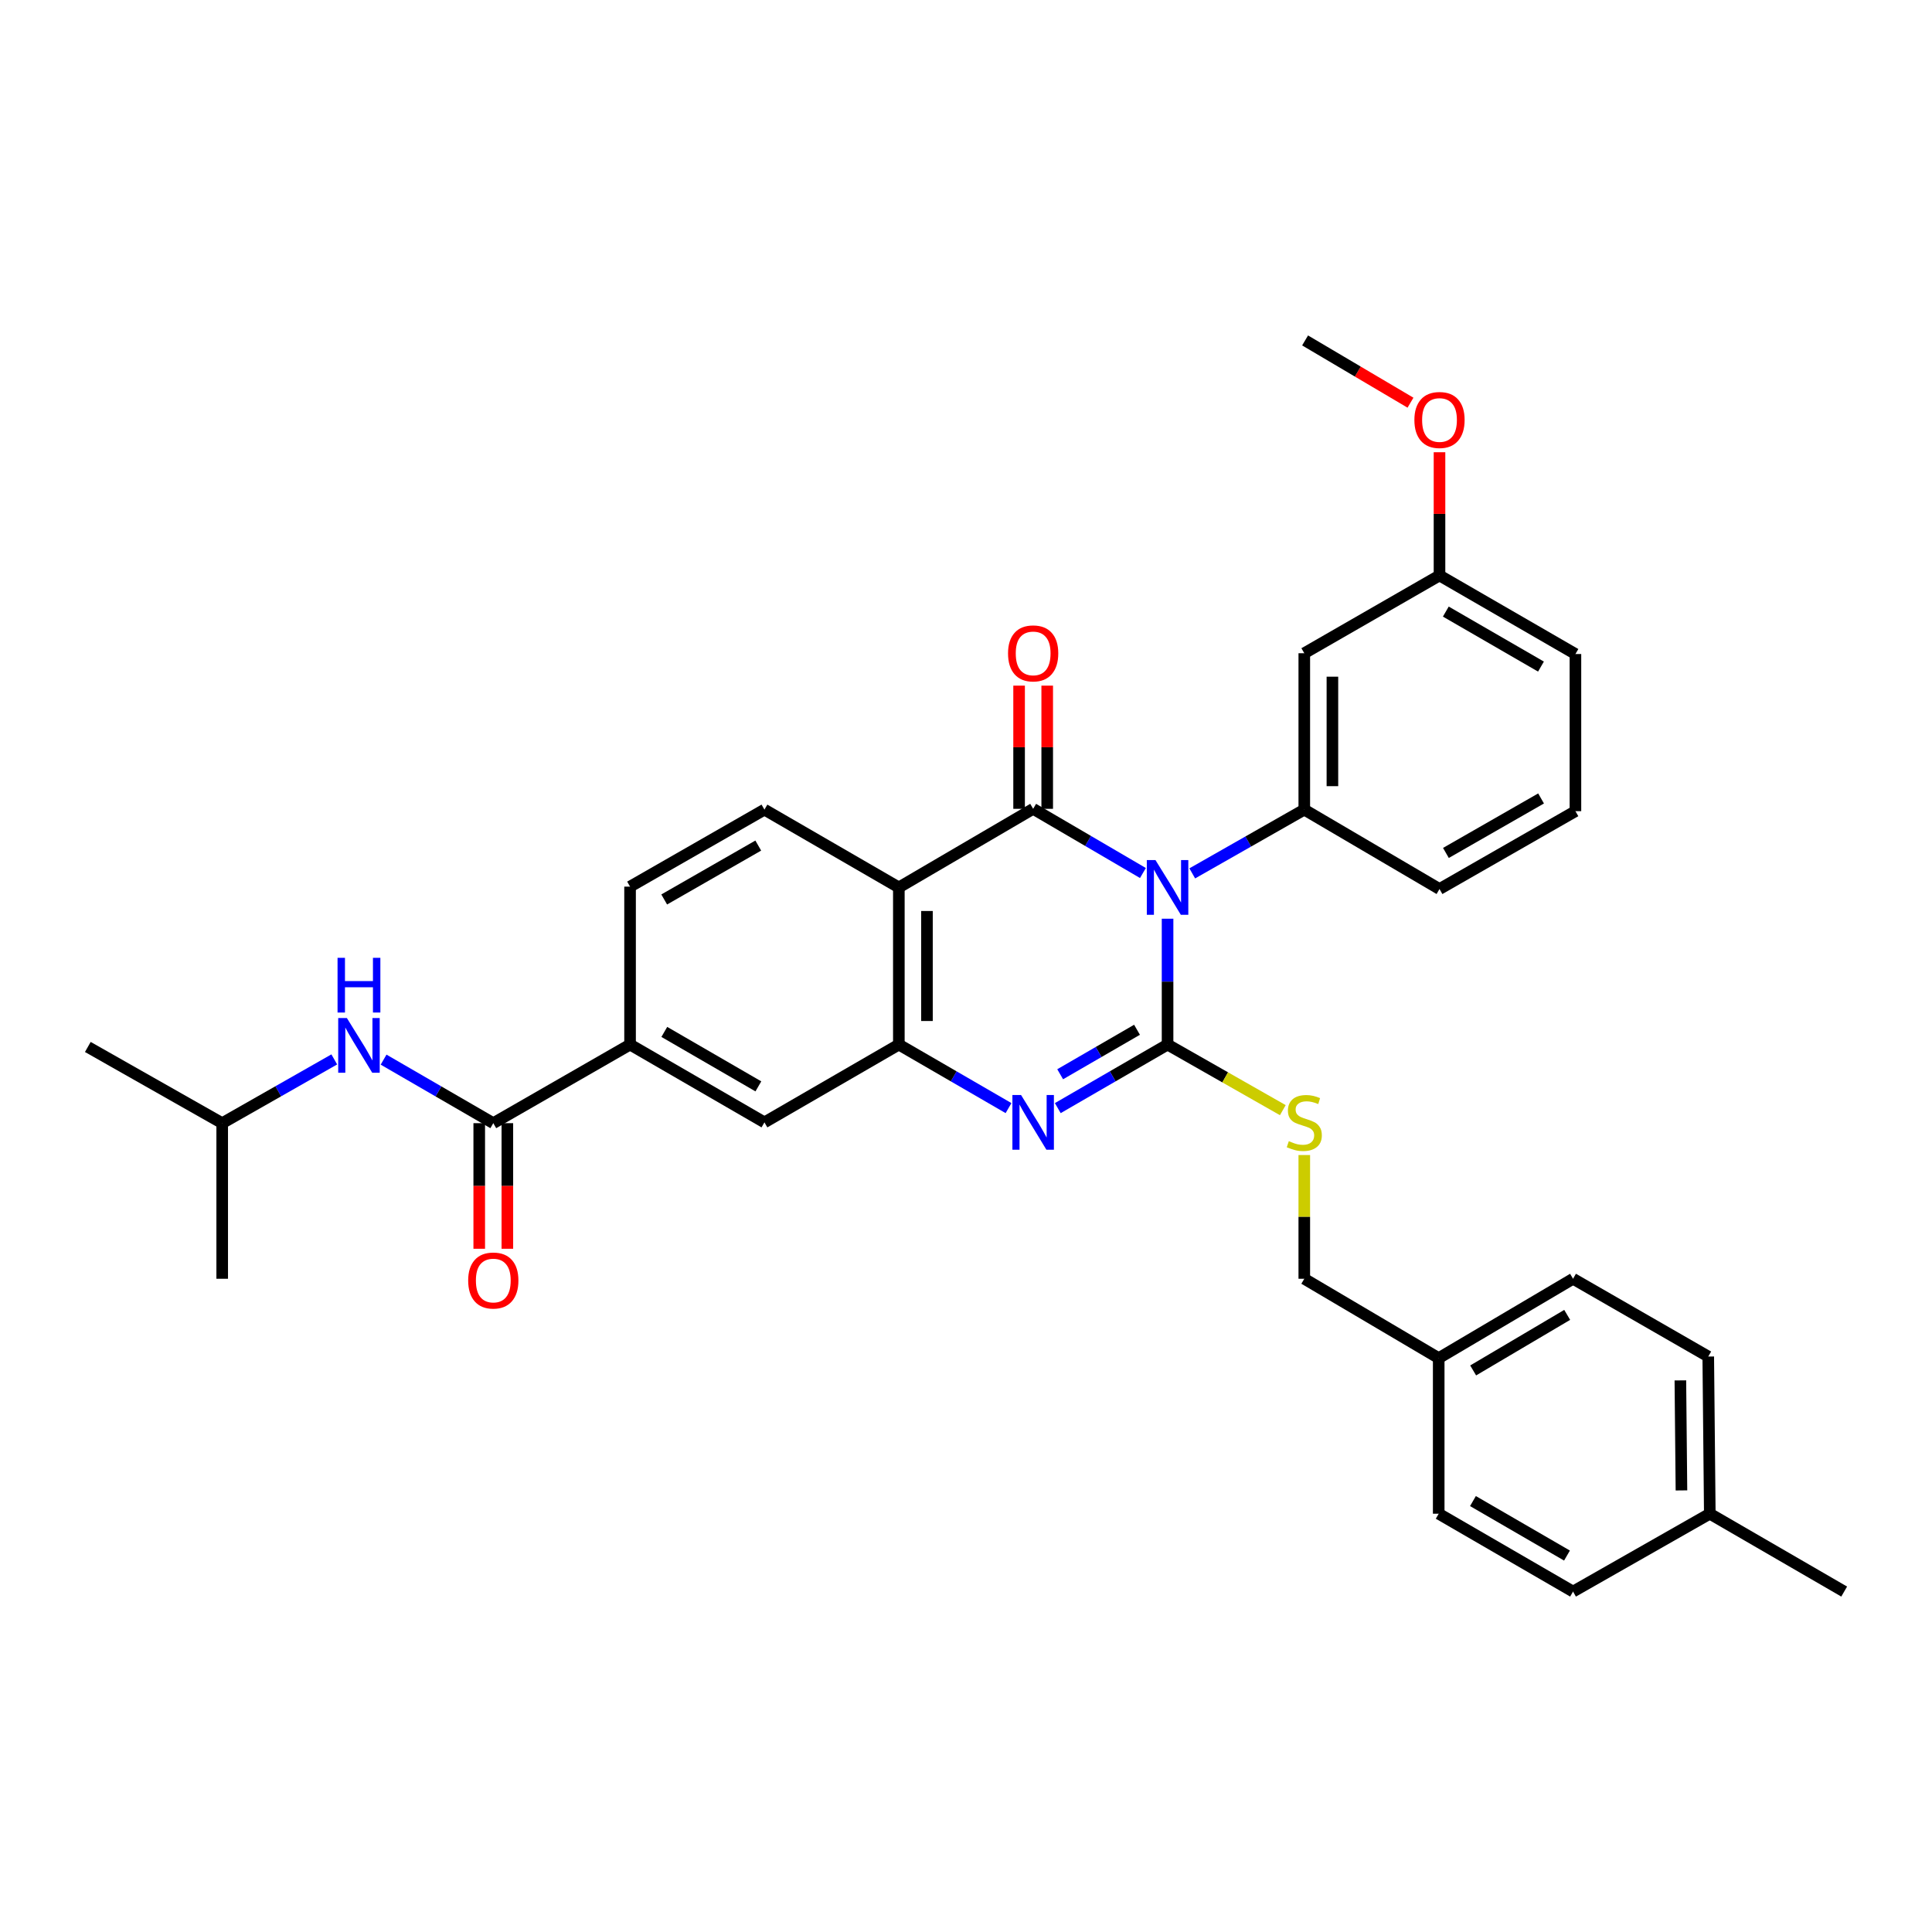 <?xml version='1.0' encoding='iso-8859-1'?>
<svg version='1.1' baseProfile='full'
              xmlns='http://www.w3.org/2000/svg'
                      xmlns:rdkit='http://www.rdkit.org/xml'
                      xmlns:xlink='http://www.w3.org/1999/xlink'
                  xml:space='preserve'
width='1000px' height='1000px' viewBox='0 0 1000 1000'>
<!-- END OF HEADER -->
<rect style='opacity:1.0;fill:#FFFFFF;stroke:none' width='1000' height='1000' x='0' y='0'> </rect>
<path class='bond-0' d='M 604.33,475.525 L 604.33,508.097' style='fill:none;fill-rule:evenodd;stroke:#0000FF;stroke-width:6px;stroke-linecap:butt;stroke-linejoin:miter;stroke-opacity:1' />
<path class='bond-0' d='M 604.33,508.097 L 604.33,540.668' style='fill:none;fill-rule:evenodd;stroke:#000000;stroke-width:6px;stroke-linecap:butt;stroke-linejoin:miter;stroke-opacity:1' />
<path class='bond-1' d='M 591.576,451.873 L 563.167,435.26' style='fill:none;fill-rule:evenodd;stroke:#0000FF;stroke-width:6px;stroke-linecap:butt;stroke-linejoin:miter;stroke-opacity:1' />
<path class='bond-1' d='M 563.167,435.26 L 534.758,418.648' style='fill:none;fill-rule:evenodd;stroke:#000000;stroke-width:6px;stroke-linecap:butt;stroke-linejoin:miter;stroke-opacity:1' />
<path class='bond-5' d='M 617.106,452.062 L 646.103,435.561' style='fill:none;fill-rule:evenodd;stroke:#0000FF;stroke-width:6px;stroke-linecap:butt;stroke-linejoin:miter;stroke-opacity:1' />
<path class='bond-5' d='M 646.103,435.561 L 675.099,419.06' style='fill:none;fill-rule:evenodd;stroke:#000000;stroke-width:6px;stroke-linecap:butt;stroke-linejoin:miter;stroke-opacity:1' />
<path class='bond-2' d='M 604.33,540.668 L 575.919,557.114' style='fill:none;fill-rule:evenodd;stroke:#000000;stroke-width:6px;stroke-linecap:butt;stroke-linejoin:miter;stroke-opacity:1' />
<path class='bond-2' d='M 575.919,557.114 L 547.508,573.56' style='fill:none;fill-rule:evenodd;stroke:#0000FF;stroke-width:6px;stroke-linecap:butt;stroke-linejoin:miter;stroke-opacity:1' />
<path class='bond-2' d='M 588.516,533.007 L 568.628,544.519' style='fill:none;fill-rule:evenodd;stroke:#000000;stroke-width:6px;stroke-linecap:butt;stroke-linejoin:miter;stroke-opacity:1' />
<path class='bond-2' d='M 568.628,544.519 L 548.74,556.031' style='fill:none;fill-rule:evenodd;stroke:#0000FF;stroke-width:6px;stroke-linecap:butt;stroke-linejoin:miter;stroke-opacity:1' />
<path class='bond-7' d='M 604.33,540.668 L 634.157,557.641' style='fill:none;fill-rule:evenodd;stroke:#000000;stroke-width:6px;stroke-linecap:butt;stroke-linejoin:miter;stroke-opacity:1' />
<path class='bond-7' d='M 634.157,557.641 L 663.984,574.615' style='fill:none;fill-rule:evenodd;stroke:#CCCC00;stroke-width:6px;stroke-linecap:butt;stroke-linejoin:miter;stroke-opacity:1' />
<path class='bond-3' d='M 534.758,418.648 L 465.242,459.332' style='fill:none;fill-rule:evenodd;stroke:#000000;stroke-width:6px;stroke-linecap:butt;stroke-linejoin:miter;stroke-opacity:1' />
<path class='bond-13' d='M 542.035,418.648 L 542.035,386.766' style='fill:none;fill-rule:evenodd;stroke:#000000;stroke-width:6px;stroke-linecap:butt;stroke-linejoin:miter;stroke-opacity:1' />
<path class='bond-13' d='M 542.035,386.766 L 542.035,354.885' style='fill:none;fill-rule:evenodd;stroke:#FF0000;stroke-width:6px;stroke-linecap:butt;stroke-linejoin:miter;stroke-opacity:1' />
<path class='bond-13' d='M 527.481,418.648 L 527.481,386.766' style='fill:none;fill-rule:evenodd;stroke:#000000;stroke-width:6px;stroke-linecap:butt;stroke-linejoin:miter;stroke-opacity:1' />
<path class='bond-13' d='M 527.481,386.766 L 527.481,354.885' style='fill:none;fill-rule:evenodd;stroke:#FF0000;stroke-width:6px;stroke-linecap:butt;stroke-linejoin:miter;stroke-opacity:1' />
<path class='bond-33' d='M 522.009,573.555 L 493.626,557.111' style='fill:none;fill-rule:evenodd;stroke:#0000FF;stroke-width:6px;stroke-linecap:butt;stroke-linejoin:miter;stroke-opacity:1' />
<path class='bond-33' d='M 493.626,557.111 L 465.242,540.668' style='fill:none;fill-rule:evenodd;stroke:#000000;stroke-width:6px;stroke-linecap:butt;stroke-linejoin:miter;stroke-opacity:1' />
<path class='bond-4' d='M 465.242,459.332 L 465.242,540.668' style='fill:none;fill-rule:evenodd;stroke:#000000;stroke-width:6px;stroke-linecap:butt;stroke-linejoin:miter;stroke-opacity:1' />
<path class='bond-4' d='M 479.795,471.532 L 479.795,528.468' style='fill:none;fill-rule:evenodd;stroke:#000000;stroke-width:6px;stroke-linecap:butt;stroke-linejoin:miter;stroke-opacity:1' />
<path class='bond-10' d='M 465.242,459.332 L 395.67,419.06' style='fill:none;fill-rule:evenodd;stroke:#000000;stroke-width:6px;stroke-linecap:butt;stroke-linejoin:miter;stroke-opacity:1' />
<path class='bond-9' d='M 465.242,540.668 L 395.67,580.94' style='fill:none;fill-rule:evenodd;stroke:#000000;stroke-width:6px;stroke-linecap:butt;stroke-linejoin:miter;stroke-opacity:1' />
<path class='bond-12' d='M 675.099,419.06 L 675.099,338.112' style='fill:none;fill-rule:evenodd;stroke:#000000;stroke-width:6px;stroke-linecap:butt;stroke-linejoin:miter;stroke-opacity:1' />
<path class='bond-12' d='M 689.653,406.918 L 689.653,350.254' style='fill:none;fill-rule:evenodd;stroke:#000000;stroke-width:6px;stroke-linecap:butt;stroke-linejoin:miter;stroke-opacity:1' />
<path class='bond-19' d='M 675.099,419.06 L 745.084,460.157' style='fill:none;fill-rule:evenodd;stroke:#000000;stroke-width:6px;stroke-linecap:butt;stroke-linejoin:miter;stroke-opacity:1' />
<path class='bond-6' d='M 255.328,581.352 L 326.121,540.668' style='fill:none;fill-rule:evenodd;stroke:#000000;stroke-width:6px;stroke-linecap:butt;stroke-linejoin:miter;stroke-opacity:1' />
<path class='bond-11' d='M 255.328,581.352 L 226.936,564.908' style='fill:none;fill-rule:evenodd;stroke:#000000;stroke-width:6px;stroke-linecap:butt;stroke-linejoin:miter;stroke-opacity:1' />
<path class='bond-11' d='M 226.936,564.908 L 198.545,548.464' style='fill:none;fill-rule:evenodd;stroke:#0000FF;stroke-width:6px;stroke-linecap:butt;stroke-linejoin:miter;stroke-opacity:1' />
<path class='bond-14' d='M 248.051,581.352 L 248.051,613.856' style='fill:none;fill-rule:evenodd;stroke:#000000;stroke-width:6px;stroke-linecap:butt;stroke-linejoin:miter;stroke-opacity:1' />
<path class='bond-14' d='M 248.051,613.856 L 248.051,646.359' style='fill:none;fill-rule:evenodd;stroke:#FF0000;stroke-width:6px;stroke-linecap:butt;stroke-linejoin:miter;stroke-opacity:1' />
<path class='bond-14' d='M 262.605,581.352 L 262.605,613.856' style='fill:none;fill-rule:evenodd;stroke:#000000;stroke-width:6px;stroke-linecap:butt;stroke-linejoin:miter;stroke-opacity:1' />
<path class='bond-14' d='M 262.605,613.856 L 262.605,646.359' style='fill:none;fill-rule:evenodd;stroke:#FF0000;stroke-width:6px;stroke-linecap:butt;stroke-linejoin:miter;stroke-opacity:1' />
<path class='bond-16' d='M 675.099,597.844 L 675.099,629.866' style='fill:none;fill-rule:evenodd;stroke:#CCCC00;stroke-width:6px;stroke-linecap:butt;stroke-linejoin:miter;stroke-opacity:1' />
<path class='bond-16' d='M 675.099,629.866 L 675.099,661.888' style='fill:none;fill-rule:evenodd;stroke:#000000;stroke-width:6px;stroke-linecap:butt;stroke-linejoin:miter;stroke-opacity:1' />
<path class='bond-8' d='M 326.121,540.668 L 326.121,458.92' style='fill:none;fill-rule:evenodd;stroke:#000000;stroke-width:6px;stroke-linecap:butt;stroke-linejoin:miter;stroke-opacity:1' />
<path class='bond-35' d='M 326.121,540.668 L 395.67,580.94' style='fill:none;fill-rule:evenodd;stroke:#000000;stroke-width:6px;stroke-linecap:butt;stroke-linejoin:miter;stroke-opacity:1' />
<path class='bond-35' d='M 343.846,534.115 L 392.53,562.305' style='fill:none;fill-rule:evenodd;stroke:#000000;stroke-width:6px;stroke-linecap:butt;stroke-linejoin:miter;stroke-opacity:1' />
<path class='bond-15' d='M 395.67,419.06 L 326.121,458.92' style='fill:none;fill-rule:evenodd;stroke:#000000;stroke-width:6px;stroke-linecap:butt;stroke-linejoin:miter;stroke-opacity:1' />
<path class='bond-15' d='M 392.474,437.665 L 343.79,465.567' style='fill:none;fill-rule:evenodd;stroke:#000000;stroke-width:6px;stroke-linecap:butt;stroke-linejoin:miter;stroke-opacity:1' />
<path class='bond-25' d='M 173.02,548.349 L 144.015,564.851' style='fill:none;fill-rule:evenodd;stroke:#0000FF;stroke-width:6px;stroke-linecap:butt;stroke-linejoin:miter;stroke-opacity:1' />
<path class='bond-25' d='M 144.015,564.851 L 115.011,581.352' style='fill:none;fill-rule:evenodd;stroke:#000000;stroke-width:6px;stroke-linecap:butt;stroke-linejoin:miter;stroke-opacity:1' />
<path class='bond-17' d='M 675.099,338.112 L 745.084,297.856' style='fill:none;fill-rule:evenodd;stroke:#000000;stroke-width:6px;stroke-linecap:butt;stroke-linejoin:miter;stroke-opacity:1' />
<path class='bond-18' d='M 675.099,661.888 L 744.672,702.969' style='fill:none;fill-rule:evenodd;stroke:#000000;stroke-width:6px;stroke-linecap:butt;stroke-linejoin:miter;stroke-opacity:1' />
<path class='bond-26' d='M 745.084,297.856 L 745.084,265.967' style='fill:none;fill-rule:evenodd;stroke:#000000;stroke-width:6px;stroke-linecap:butt;stroke-linejoin:miter;stroke-opacity:1' />
<path class='bond-26' d='M 745.084,265.967 L 745.084,234.078' style='fill:none;fill-rule:evenodd;stroke:#FF0000;stroke-width:6px;stroke-linecap:butt;stroke-linejoin:miter;stroke-opacity:1' />
<path class='bond-34' d='M 745.084,297.856 L 815.441,338.524' style='fill:none;fill-rule:evenodd;stroke:#000000;stroke-width:6px;stroke-linecap:butt;stroke-linejoin:miter;stroke-opacity:1' />
<path class='bond-34' d='M 748.355,316.556 L 797.604,345.024' style='fill:none;fill-rule:evenodd;stroke:#000000;stroke-width:6px;stroke-linecap:butt;stroke-linejoin:miter;stroke-opacity:1' />
<path class='bond-21' d='M 744.672,702.969 L 744.672,783.497' style='fill:none;fill-rule:evenodd;stroke:#000000;stroke-width:6px;stroke-linecap:butt;stroke-linejoin:miter;stroke-opacity:1' />
<path class='bond-22' d='M 744.672,702.969 L 814.204,661.888' style='fill:none;fill-rule:evenodd;stroke:#000000;stroke-width:6px;stroke-linecap:butt;stroke-linejoin:miter;stroke-opacity:1' />
<path class='bond-22' d='M 762.504,709.337 L 811.177,680.58' style='fill:none;fill-rule:evenodd;stroke:#000000;stroke-width:6px;stroke-linecap:butt;stroke-linejoin:miter;stroke-opacity:1' />
<path class='bond-27' d='M 745.084,460.157 L 815.441,419.86' style='fill:none;fill-rule:evenodd;stroke:#000000;stroke-width:6px;stroke-linecap:butt;stroke-linejoin:miter;stroke-opacity:1' />
<path class='bond-27' d='M 748.405,441.484 L 797.655,413.276' style='fill:none;fill-rule:evenodd;stroke:#000000;stroke-width:6px;stroke-linecap:butt;stroke-linejoin:miter;stroke-opacity:1' />
<path class='bond-20' d='M 884.989,783.497 L 884.189,702.144' style='fill:none;fill-rule:evenodd;stroke:#000000;stroke-width:6px;stroke-linecap:butt;stroke-linejoin:miter;stroke-opacity:1' />
<path class='bond-20' d='M 870.317,771.437 L 869.756,714.49' style='fill:none;fill-rule:evenodd;stroke:#000000;stroke-width:6px;stroke-linecap:butt;stroke-linejoin:miter;stroke-opacity:1' />
<path class='bond-29' d='M 884.989,783.497 L 954.545,823.793' style='fill:none;fill-rule:evenodd;stroke:#000000;stroke-width:6px;stroke-linecap:butt;stroke-linejoin:miter;stroke-opacity:1' />
<path class='bond-36' d='M 884.989,783.497 L 814.204,823.793' style='fill:none;fill-rule:evenodd;stroke:#000000;stroke-width:6px;stroke-linecap:butt;stroke-linejoin:miter;stroke-opacity:1' />
<path class='bond-23' d='M 744.672,783.497 L 814.204,823.793' style='fill:none;fill-rule:evenodd;stroke:#000000;stroke-width:6px;stroke-linecap:butt;stroke-linejoin:miter;stroke-opacity:1' />
<path class='bond-23' d='M 762.399,776.95 L 811.071,805.157' style='fill:none;fill-rule:evenodd;stroke:#000000;stroke-width:6px;stroke-linecap:butt;stroke-linejoin:miter;stroke-opacity:1' />
<path class='bond-24' d='M 814.204,661.888 L 884.189,702.144' style='fill:none;fill-rule:evenodd;stroke:#000000;stroke-width:6px;stroke-linecap:butt;stroke-linejoin:miter;stroke-opacity:1' />
<path class='bond-31' d='M 115.011,581.352 L 45.455,541.905' style='fill:none;fill-rule:evenodd;stroke:#000000;stroke-width:6px;stroke-linecap:butt;stroke-linejoin:miter;stroke-opacity:1' />
<path class='bond-32' d='M 115.011,581.352 L 115.011,661.888' style='fill:none;fill-rule:evenodd;stroke:#000000;stroke-width:6px;stroke-linecap:butt;stroke-linejoin:miter;stroke-opacity:1' />
<path class='bond-30' d='M 730.064,208.431 L 702.788,192.319' style='fill:none;fill-rule:evenodd;stroke:#FF0000;stroke-width:6px;stroke-linecap:butt;stroke-linejoin:miter;stroke-opacity:1' />
<path class='bond-30' d='M 702.788,192.319 L 675.512,176.207' style='fill:none;fill-rule:evenodd;stroke:#000000;stroke-width:6px;stroke-linecap:butt;stroke-linejoin:miter;stroke-opacity:1' />
<path class='bond-28' d='M 815.441,419.86 L 815.441,338.524' style='fill:none;fill-rule:evenodd;stroke:#000000;stroke-width:6px;stroke-linecap:butt;stroke-linejoin:miter;stroke-opacity:1' />
<path  class='atom-0' d='M 598.07 445.172
L 607.35 460.172
Q 608.27 461.652, 609.75 464.332
Q 611.23 467.012, 611.31 467.172
L 611.31 445.172
L 615.07 445.172
L 615.07 473.492
L 611.19 473.492
L 601.23 457.092
Q 600.07 455.172, 598.83 452.972
Q 597.63 450.772, 597.27 450.092
L 597.27 473.492
L 593.59 473.492
L 593.59 445.172
L 598.07 445.172
' fill='#0000FF'/>
<path  class='atom-3' d='M 528.498 566.78
L 537.778 581.78
Q 538.698 583.26, 540.178 585.94
Q 541.658 588.62, 541.738 588.78
L 541.738 566.78
L 545.498 566.78
L 545.498 595.1
L 541.618 595.1
L 531.658 578.7
Q 530.498 576.78, 529.258 574.58
Q 528.058 572.38, 527.698 571.7
L 527.698 595.1
L 524.018 595.1
L 524.018 566.78
L 528.498 566.78
' fill='#0000FF'/>
<path  class='atom-8' d='M 667.099 590.66
Q 667.419 590.78, 668.739 591.34
Q 670.059 591.9, 671.499 592.26
Q 672.979 592.58, 674.419 592.58
Q 677.099 592.58, 678.659 591.3
Q 680.219 589.98, 680.219 587.7
Q 680.219 586.14, 679.419 585.18
Q 678.659 584.22, 677.459 583.7
Q 676.259 583.18, 674.259 582.58
Q 671.739 581.82, 670.219 581.1
Q 668.739 580.38, 667.659 578.86
Q 666.619 577.34, 666.619 574.78
Q 666.619 571.22, 669.019 569.02
Q 671.459 566.82, 676.259 566.82
Q 679.539 566.82, 683.259 568.38
L 682.339 571.46
Q 678.939 570.06, 676.379 570.06
Q 673.619 570.06, 672.099 571.22
Q 670.579 572.34, 670.619 574.3
Q 670.619 575.82, 671.379 576.74
Q 672.179 577.66, 673.299 578.18
Q 674.459 578.7, 676.379 579.3
Q 678.939 580.1, 680.459 580.9
Q 681.979 581.7, 683.059 583.34
Q 684.179 584.94, 684.179 587.7
Q 684.179 591.62, 681.539 593.74
Q 678.939 595.82, 674.579 595.82
Q 672.059 595.82, 670.139 595.26
Q 668.259 594.74, 666.019 593.82
L 667.099 590.66
' fill='#CCCC00'/>
<path  class='atom-12' d='M 179.536 526.92
L 188.816 541.92
Q 189.736 543.4, 191.216 546.08
Q 192.696 548.76, 192.776 548.92
L 192.776 526.92
L 196.536 526.92
L 196.536 555.24
L 192.656 555.24
L 182.696 538.84
Q 181.536 536.92, 180.296 534.72
Q 179.096 532.52, 178.736 531.84
L 178.736 555.24
L 175.056 555.24
L 175.056 526.92
L 179.536 526.92
' fill='#0000FF'/>
<path  class='atom-12' d='M 174.716 495.768
L 178.556 495.768
L 178.556 507.808
L 193.036 507.808
L 193.036 495.768
L 196.876 495.768
L 196.876 524.088
L 193.036 524.088
L 193.036 511.008
L 178.556 511.008
L 178.556 524.088
L 174.716 524.088
L 174.716 495.768
' fill='#0000FF'/>
<path  class='atom-14' d='M 521.758 338.192
Q 521.758 331.392, 525.118 327.592
Q 528.478 323.792, 534.758 323.792
Q 541.038 323.792, 544.398 327.592
Q 547.758 331.392, 547.758 338.192
Q 547.758 345.072, 544.358 348.992
Q 540.958 352.872, 534.758 352.872
Q 528.518 352.872, 525.118 348.992
Q 521.758 345.112, 521.758 338.192
M 534.758 349.672
Q 539.078 349.672, 541.398 346.792
Q 543.758 343.872, 543.758 338.192
Q 543.758 332.632, 541.398 329.832
Q 539.078 326.992, 534.758 326.992
Q 530.438 326.992, 528.078 329.792
Q 525.758 332.592, 525.758 338.192
Q 525.758 343.912, 528.078 346.792
Q 530.438 349.672, 534.758 349.672
' fill='#FF0000'/>
<path  class='atom-15' d='M 242.328 662.793
Q 242.328 655.993, 245.688 652.193
Q 249.048 648.393, 255.328 648.393
Q 261.608 648.393, 264.968 652.193
Q 268.328 655.993, 268.328 662.793
Q 268.328 669.673, 264.928 673.593
Q 261.528 677.473, 255.328 677.473
Q 249.088 677.473, 245.688 673.593
Q 242.328 669.713, 242.328 662.793
M 255.328 674.273
Q 259.648 674.273, 261.968 671.393
Q 264.328 668.473, 264.328 662.793
Q 264.328 657.233, 261.968 654.433
Q 259.648 651.593, 255.328 651.593
Q 251.008 651.593, 248.648 654.393
Q 246.328 657.193, 246.328 662.793
Q 246.328 668.513, 248.648 671.393
Q 251.008 674.273, 255.328 674.273
' fill='#FF0000'/>
<path  class='atom-27' d='M 732.084 217.384
Q 732.084 210.584, 735.444 206.784
Q 738.804 202.984, 745.084 202.984
Q 751.364 202.984, 754.724 206.784
Q 758.084 210.584, 758.084 217.384
Q 758.084 224.264, 754.684 228.184
Q 751.284 232.064, 745.084 232.064
Q 738.844 232.064, 735.444 228.184
Q 732.084 224.304, 732.084 217.384
M 745.084 228.864
Q 749.404 228.864, 751.724 225.984
Q 754.084 223.064, 754.084 217.384
Q 754.084 211.824, 751.724 209.024
Q 749.404 206.184, 745.084 206.184
Q 740.764 206.184, 738.404 208.984
Q 736.084 211.784, 736.084 217.384
Q 736.084 223.104, 738.404 225.984
Q 740.764 228.864, 745.084 228.864
' fill='#FF0000'/>
</svg>
